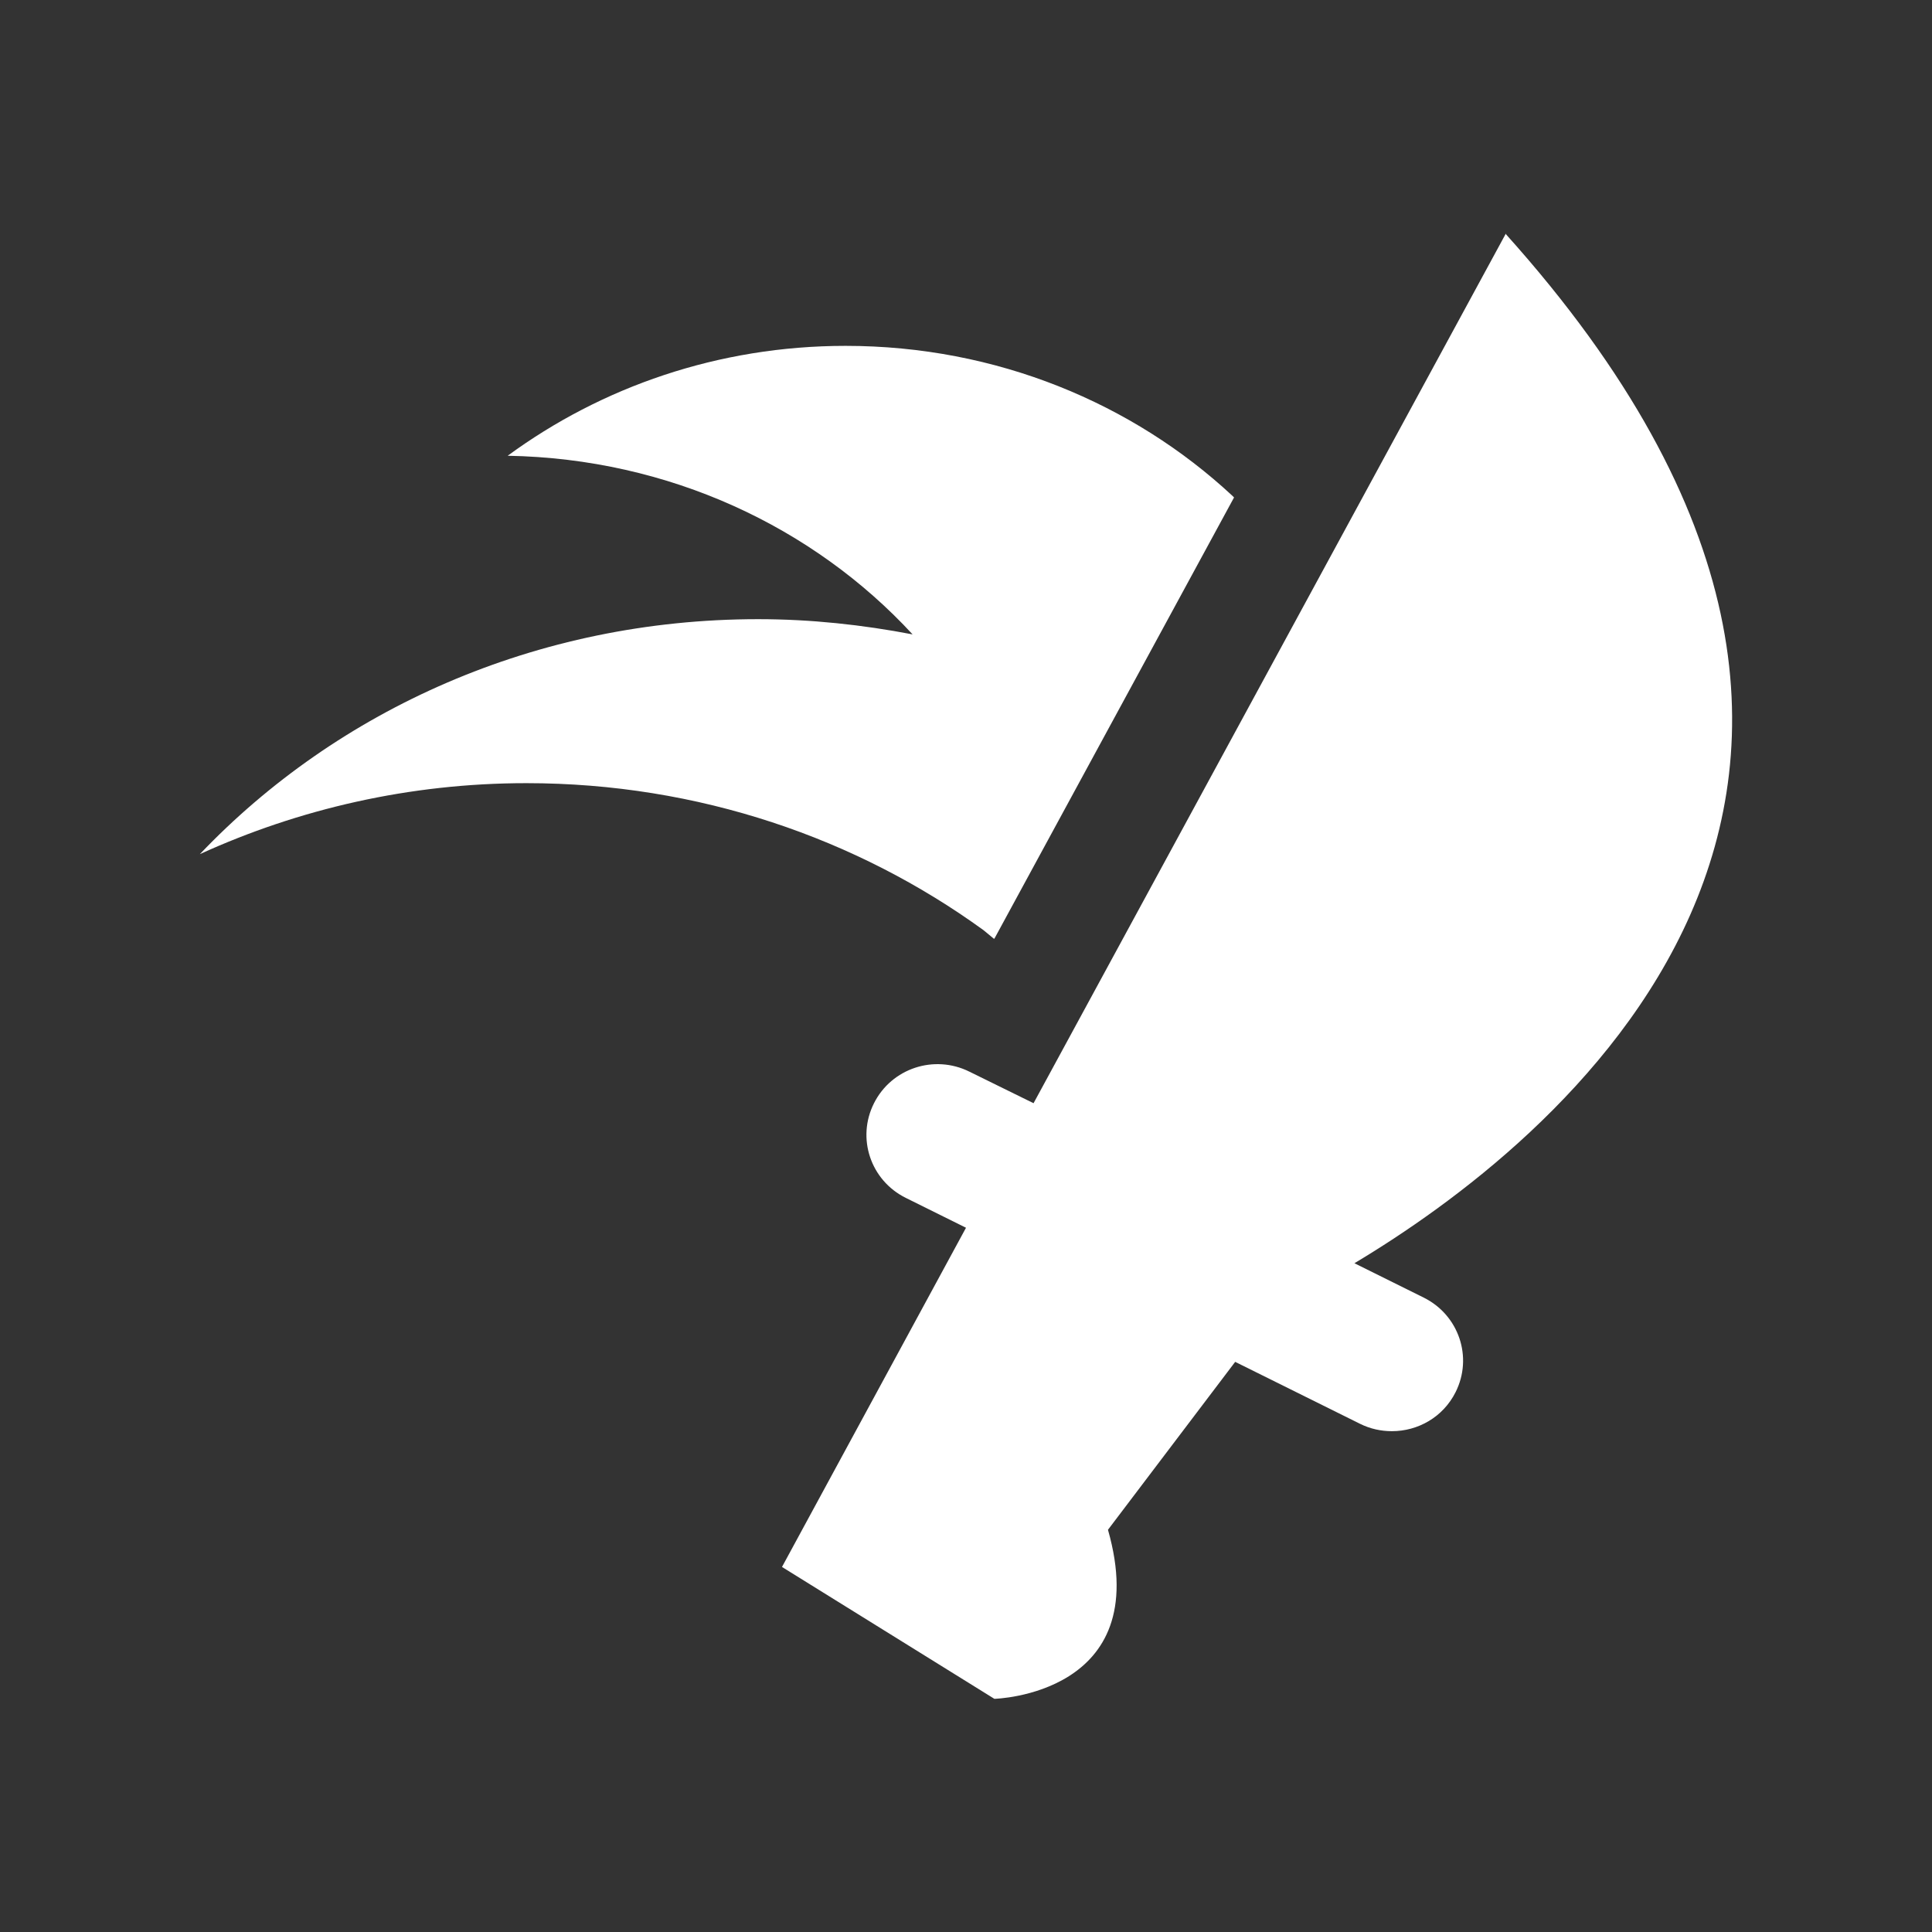 <svg width="58" height="58" viewBox="0 0 58 58" fill="none" xmlns="http://www.w3.org/2000/svg">
<rect x="0" y="0" width="58" height="58" fill="#333333" stroke="none"/>
<path d="M45.213 7L31.028 33.119L29.102 32.172C28.045 31.647 26.766 32.07 26.238 33.119C25.709 34.168 26.135 35.437 27.192 35.961L29 36.858L23.476 47.041L29.852 51C29.852 51 34.677 50.882 33.262 45.925L37.081 40.884L40.832 42.745C41.139 42.897 41.463 42.965 41.786 42.965C42.571 42.965 43.321 42.542 43.696 41.797C44.225 40.749 43.798 39.48 42.741 38.955L40.661 37.923C46.458 34.456 60.251 23.764 45.196 7.017L45.213 7Z" fill="white"/>
<path d="M29.852 28.18L37.047 14.934L36.996 14.883C34.012 12.109 29.92 10.383 25.385 10.383C21.566 10.383 18.054 11.618 15.241 13.682C20.1 13.767 24.43 15.831 27.397 19.045C25.897 18.757 24.345 18.588 22.759 18.588C16.093 18.588 10.126 21.311 6 25.642C8.967 24.289 12.291 23.511 15.803 23.511C20.969 23.511 25.726 25.168 29.528 27.926L29.835 28.18H29.852Z" fill="white"/>
</svg>
